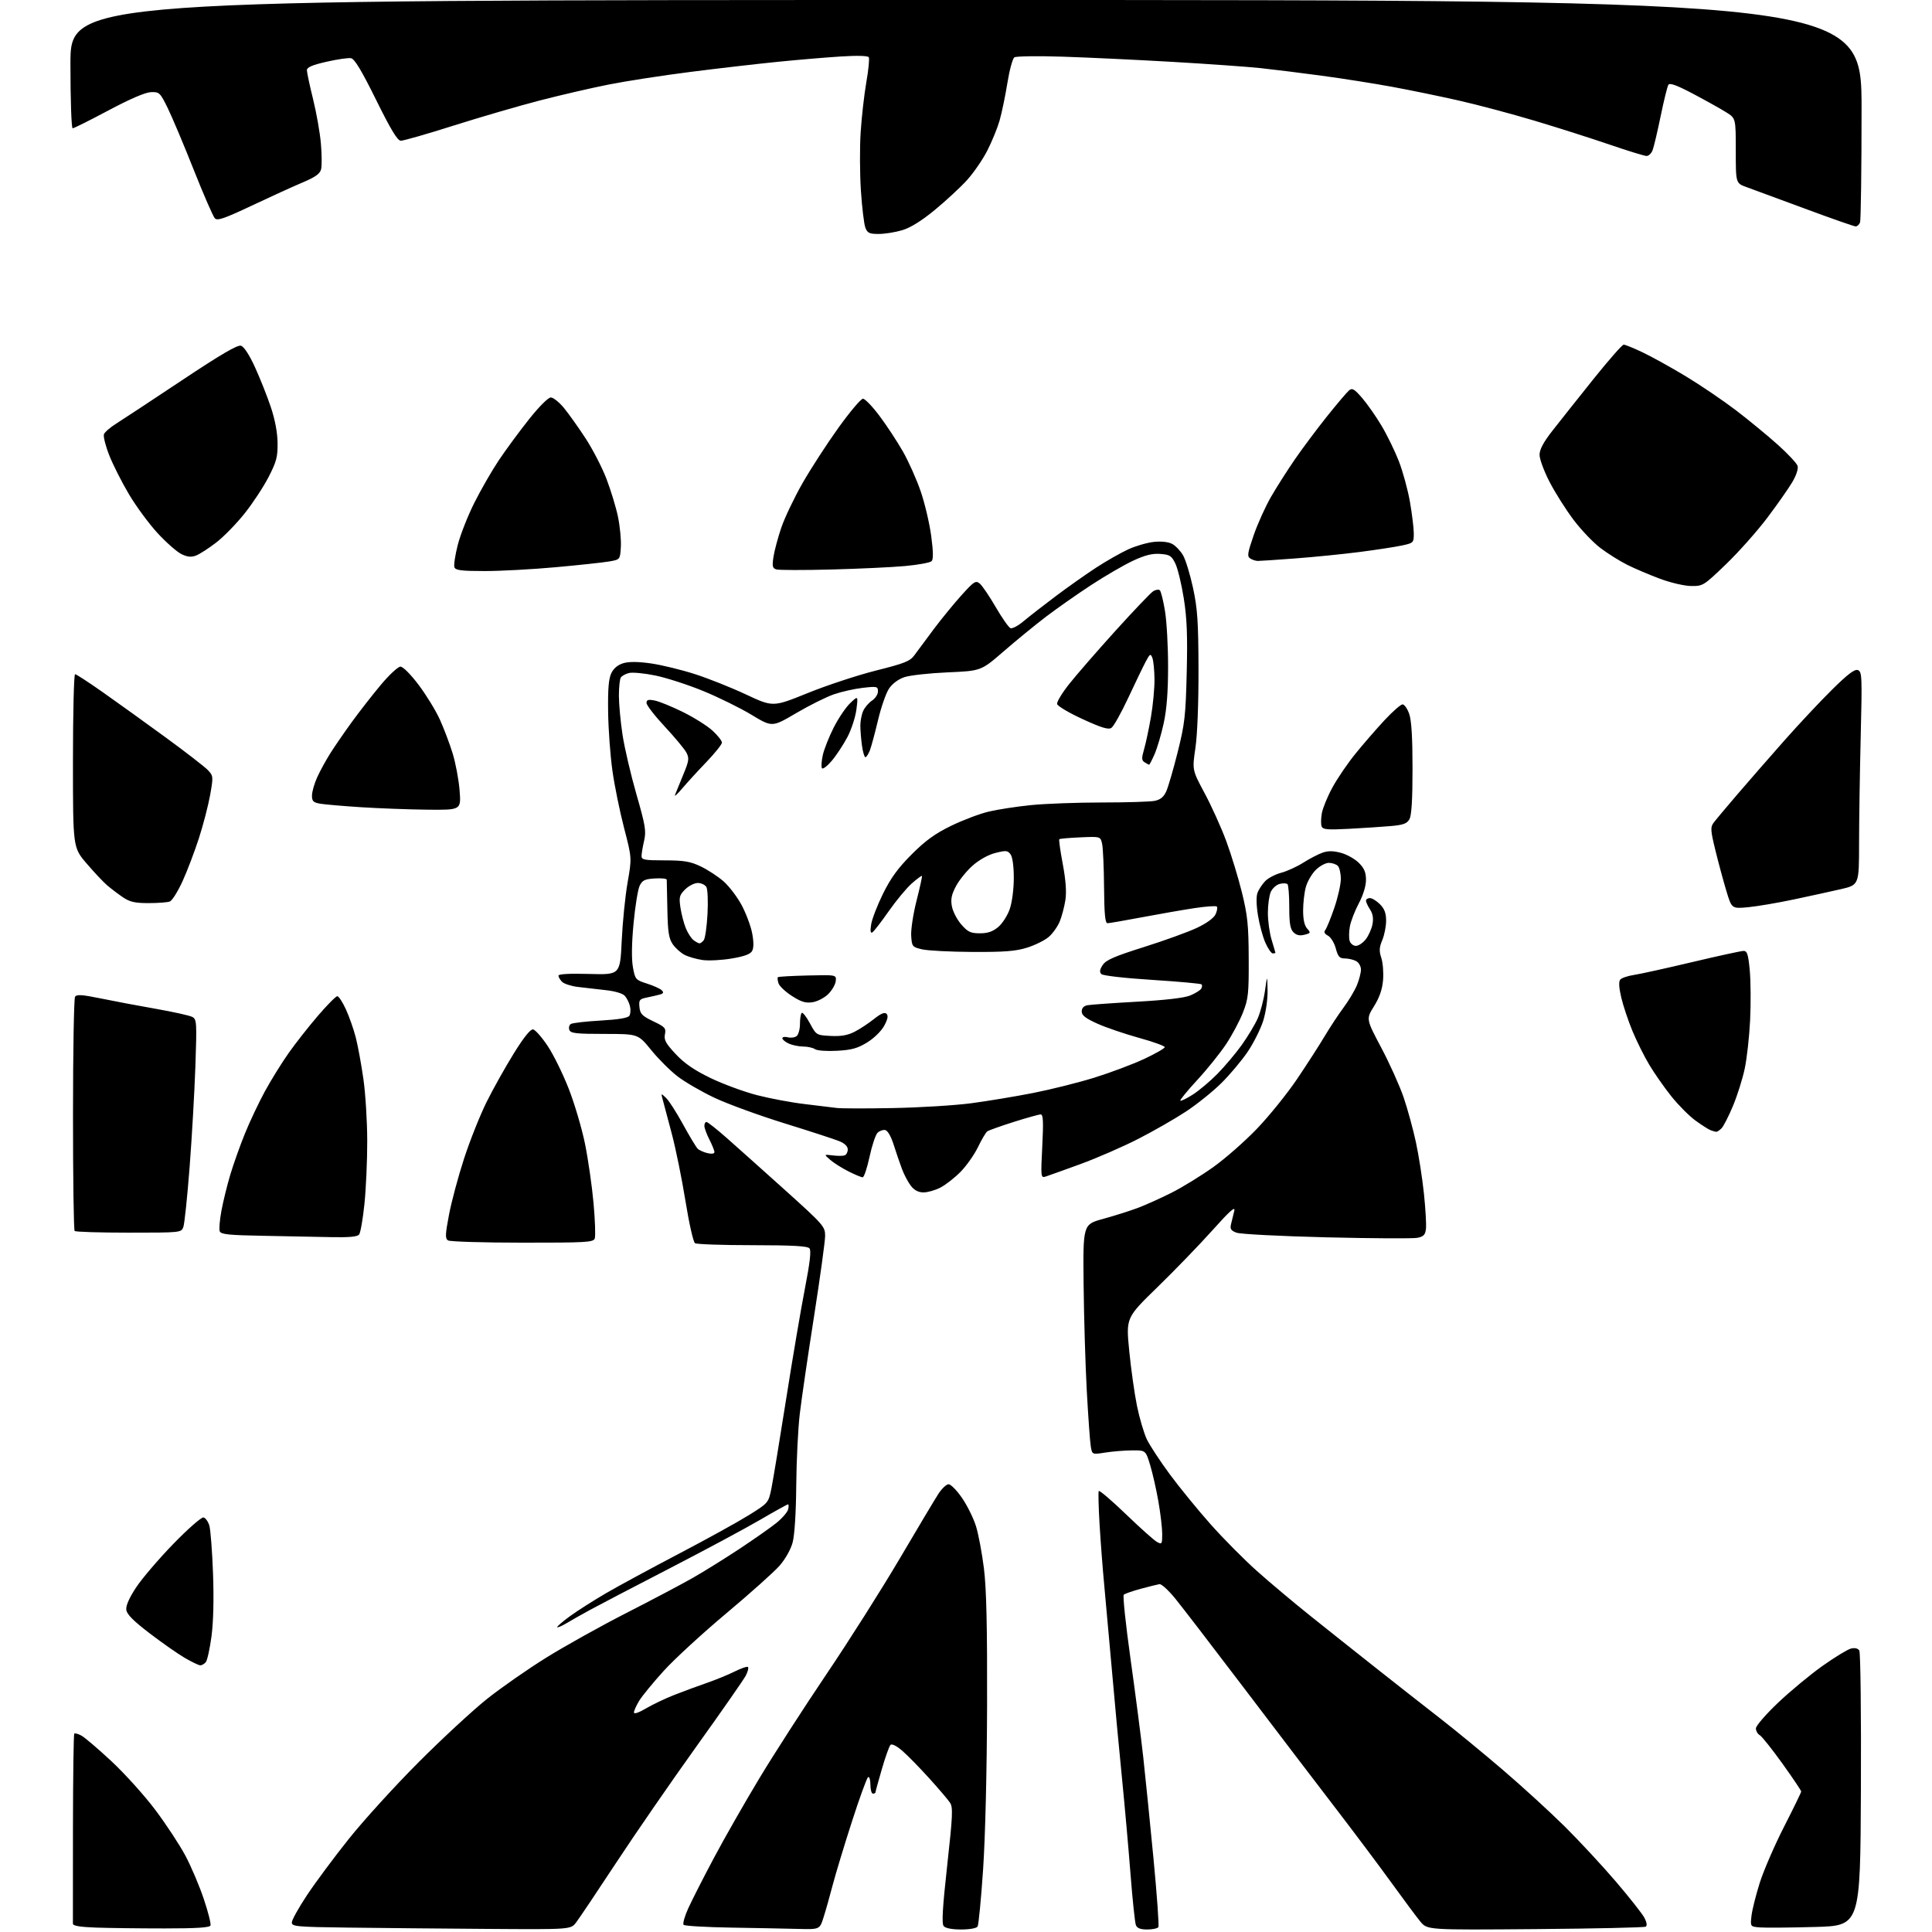 <?xml version="1.0" encoding="UTF-8" standalone="no"?>
<svg 
  version="1.1" 
  xmlns="http://www.w3.org/2000/svg" 
  xmlns:xlink="http://www.w3.org/1999/xlink" 
  xmlns:svg="http://www.w3.org/2000/svg"
  xmlns:rdf="http://www.w3.org/1999/02/22-rdf-syntax-ns#"
  xmlns:cc="http://creativecommons.org/ns#"
  xmlns:dc="http://purl.org/dc/elements/1.1/"
  viewBox="0 0 768 768"
  width="768"
  height="768"
>
<style>svg {background-color: white; }</style>"
<path stroke="none" fill="black" fill-rule="evenodd" d="M65.36,766.58C55.54,766.58 43.34,766.43 38.25,766.25C31.87,766.03 28.99,765.55 28.98,764.71C28.96,764.05 28.97,746.88 29.00,726.56C29.03,706.24 29.26,689.41 29.52,689.14C29.79,688.88 31.07,689.23 32.36,689.93C33.66,690.62 39.07,695.24 44.38,700.19C49.68,705.14 57.51,713.83 61.77,719.51C66.03,725.18 71.40,733.35 73.70,737.66C75.99,741.97 79.28,749.71 81.00,754.85C82.73,759.99 83.93,764.74 83.68,765.39C83.35,766.25 78.24,766.58 65.36,766.58zM193.67,766.77C175.43,766.64 150.49,766.41 138.25,766.25C117.89,765.99 116.00,765.81 116.00,764.22C116.00,763.26 118.69,758.41 121.98,753.44C125.27,748.46 132.79,738.34 138.70,730.94C144.60,723.55 157.10,709.82 166.47,700.44C175.83,691.06 188.07,679.75 193.66,675.30C199.25,670.86 209.82,663.49 217.16,658.93C224.50,654.36 238.82,646.38 249.00,641.18C259.18,635.99 271.10,629.69 275.50,627.17C279.90,624.66 288.23,619.48 294.00,615.66C299.77,611.84 306.36,607.22 308.62,605.40C310.89,603.57 312.99,601.16 313.28,600.04C313.57,598.92 313.56,598.00 313.25,598.00C312.94,598.00 307.95,600.77 302.16,604.15C296.37,607.54 280.13,616.25 266.07,623.51C252.00,630.77 237.80,638.18 234.50,639.99C231.20,641.79 227.01,644.16 225.20,645.25C223.38,646.34 221.72,647.05 221.50,646.84C221.29,646.62 223.56,644.66 226.56,642.47C229.55,640.29 236.05,636.15 241.00,633.27C245.95,630.39 258.89,623.39 269.75,617.70C280.61,612.02 293.10,605.13 297.50,602.40C305.49,597.43 305.49,597.43 306.69,591.46C307.34,588.18 309.96,572.31 312.50,556.18C315.03,540.05 318.40,520.25 319.97,512.18C321.97,501.89 322.51,497.13 321.79,496.25C321.02,495.32 315.20,495.00 299.13,494.98C287.23,494.98 276.95,494.62 276.28,494.19C275.60,493.76 273.91,486.28 272.49,477.46C271.08,468.68 268.61,456.55 267.00,450.50C265.39,444.45 263.78,438.38 263.41,437.00C262.74,434.50 262.74,434.50 264.82,436.50C265.96,437.60 268.98,442.32 271.54,447.00C274.10,451.68 276.71,456.01 277.34,456.63C277.98,457.25 279.74,458.04 281.25,458.39C282.92,458.79 284.00,458.62 284.00,457.98C284.00,457.40 283.10,455.16 282.00,453.00C280.90,450.84 280.00,448.39 280.00,447.54C280.00,446.69 280.37,446.00 280.83,446.00C281.29,446.00 284.86,448.81 288.76,452.25C292.66,455.69 303.09,465.01 311.93,472.96C327.40,486.89 328.00,487.57 328.00,491.27C328.00,493.39 326.01,507.81 323.59,523.31C321.16,538.81 318.61,556.23 317.93,562.00C317.24,567.77 316.60,580.60 316.52,590.50C316.42,601.62 315.86,610.31 315.06,613.24C314.30,616.02 312.13,619.84 309.83,622.45C307.67,624.91 298.16,633.41 288.70,641.34C279.24,649.27 268.06,659.54 263.86,664.18C259.65,668.81 255.27,674.15 254.11,676.05C252.95,677.95 252.01,680.05 252.00,680.72C252.00,681.47 253.88,680.84 256.77,679.13C259.40,677.58 264.46,675.17 268.02,673.77C271.59,672.37 277.43,670.21 281.00,668.98C284.57,667.74 289.58,665.69 292.13,664.41C294.67,663.13 297.02,662.35 297.34,662.67C297.66,662.99 297.26,664.53 296.45,666.10C295.64,667.66 286.82,680.32 276.85,694.22C266.89,708.12 252.51,728.95 244.92,740.50C237.32,752.05 230.15,762.74 228.98,764.25C226.85,767.00 226.85,767.00 193.67,766.77zM317.17,766.77C312.40,766.65 300.41,766.41 290.53,766.25C280.64,766.09 272.19,765.59 271.75,765.15C271.31,764.71 272.17,761.68 273.66,758.43C275.15,755.17 279.72,746.20 283.82,738.50C287.91,730.80 296.01,716.62 301.80,707.00C307.59,697.38 319.63,678.70 328.54,665.50C337.45,652.30 350.57,631.60 357.69,619.50C364.81,607.40 371.73,595.82 373.07,593.76C374.41,591.71 376.21,590.02 377.08,590.01C377.95,590.01 380.36,592.45 382.42,595.46C384.49,598.46 386.99,603.52 387.98,606.71C388.96,609.89 390.38,617.45 391.13,623.50C392.12,631.44 392.47,646.60 392.38,678.00C392.30,704.14 391.67,730.11 390.80,743.07C390.00,754.93 389.01,765.17 388.61,765.82C388.19,766.51 385.46,767.00 382.06,767.00C378.41,767.00 375.83,766.50 375.13,765.65C374.30,764.65 374.66,758.46 376.53,741.52C378.72,721.74 378.87,718.45 377.65,716.61C376.88,715.45 373.16,711.07 369.37,706.89C365.59,702.70 360.79,697.80 358.70,695.99C356.41,694.01 354.53,693.07 353.98,693.62C353.48,694.12 351.93,698.47 350.54,703.28C349.14,708.09 348.00,712.25 348.00,712.52C348.00,712.78 347.55,713.00 347.00,713.00C346.45,713.00 346.00,711.40 346.00,709.44C346.00,707.48 345.58,706.14 345.07,706.45C344.57,706.77 341.65,714.78 338.60,724.26C335.55,733.74 332.11,745.10 330.96,749.50C329.81,753.90 328.19,759.64 327.35,762.25C325.84,767.00 325.84,767.00 317.17,766.77zM456.05,767.00C453.33,767.00 452.01,766.49 451.53,765.25C451.15,764.29 450.19,755.17 449.40,745.00C448.61,734.83 447.09,717.73 446.02,707.00C444.94,696.27 443.16,677.15 442.05,664.50C440.94,651.85 439.54,636.33 438.94,630.00C438.33,623.67 437.51,612.88 437.10,606.00C436.69,599.12 436.54,593.14 436.76,592.71C436.99,592.27 441.84,596.40 447.54,601.89C453.24,607.38 458.82,612.37 459.95,612.97C461.87,614.00 462.00,613.80 462.00,609.79C462.00,607.43 461.31,601.59 460.47,596.80C459.64,592.02 458.15,585.49 457.18,582.30C455.41,576.50 455.41,576.50 449.95,576.55C446.95,576.58 442.17,576.97 439.32,577.42C434.14,578.24 434.14,578.24 433.59,574.87C433.28,573.02 432.58,563.17 432.02,553.00C431.46,542.83 430.89,523.75 430.75,510.61C430.50,486.72 430.50,486.72 438.50,484.53C442.90,483.32 449.08,481.37 452.23,480.19C455.38,479.01 461.45,476.28 465.73,474.12C470.00,471.97 477.46,467.38 482.29,463.94C487.13,460.49 495.00,453.57 499.79,448.55C504.58,443.54 511.69,434.73 515.58,428.97C519.47,423.21 524.39,415.57 526.52,412.00C528.65,408.43 532.06,403.25 534.10,400.50C536.14,397.75 538.52,393.76 539.40,391.63C540.28,389.50 541.00,386.70 541.00,385.41C541.00,384.12 540.13,382.61 539.07,382.04C538.00,381.47 535.99,381.00 534.60,381.00C532.50,381.00 531.90,380.33 531.00,377.02C530.41,374.83 529.02,372.54 527.90,371.95C526.51,371.20 526.17,370.49 526.83,369.68C527.36,369.03 528.97,365.09 530.40,360.92C531.83,356.76 533.00,351.56 533.00,349.37C533.00,347.19 532.46,344.86 531.80,344.20C531.14,343.54 529.53,343.00 528.22,343.00C526.92,343.00 524.57,344.27 523.02,345.83C521.46,347.38 519.70,350.42 519.10,352.58C518.50,354.74 518.01,358.94 518.01,361.92C518.00,365.51 518.54,367.94 519.61,369.12C521.12,370.79 521.04,370.95 518.53,371.58C516.64,372.06 515.33,371.76 514.17,370.59C512.88,369.30 512.50,367.02 512.50,360.55C512.50,355.95 512.18,351.86 511.80,351.47C511.41,351.08 510.02,351.03 508.72,351.36C507.41,351.68 505.82,353.11 505.17,354.52C504.53,355.94 504.00,359.70 504.00,362.89C504.00,366.07 504.67,370.89 505.49,373.59C506.31,376.29 506.98,378.61 506.99,378.75C507.00,378.89 506.52,379.00 505.94,379.00C505.36,379.00 504.04,377.08 503.00,374.73C501.96,372.39 500.63,367.47 500.05,363.81C499.39,359.69 499.33,356.28 499.90,354.83C500.40,353.55 501.75,351.50 502.91,350.29C504.06,349.07 506.92,347.57 509.25,346.95C511.59,346.34 515.56,344.52 518.07,342.93C520.59,341.33 524.03,339.54 525.73,338.95C527.96,338.17 529.98,338.19 533.06,339.02C535.40,339.65 538.59,341.44 540.16,343.00C542.32,345.16 543.00,346.79 543.00,349.78C543.00,352.19 541.89,355.81 540.14,359.11C538.57,362.07 536.97,366.21 536.59,368.29C536.21,370.38 536.17,372.97 536.51,374.04C536.86,375.12 537.97,376.00 538.99,376.00C540.02,376.00 541.78,374.83 542.90,373.40C544.03,371.97 545.23,369.27 545.59,367.39C546.02,365.05 545.72,363.22 544.61,361.53C543.73,360.18 543.00,358.60 543.00,358.04C543.00,357.47 543.70,357.00 544.55,357.00C545.40,357.00 547.20,358.10 548.55,359.45C550.35,361.26 551.00,362.99 551.00,365.99C551.00,368.23 550.32,371.70 549.48,373.70C548.26,376.62 548.18,378.03 549.09,380.78C549.72,382.68 550.03,386.63 549.79,389.58C549.48,393.30 548.38,396.48 546.19,400.01C543.03,405.08 543.03,405.08 549.09,416.51C552.42,422.79 556.41,431.67 557.97,436.24C559.52,440.81 561.72,448.81 562.84,454.02C563.97,459.24 565.41,468.45 566.04,474.50C566.67,480.55 567.03,486.83 566.84,488.46C566.57,490.86 565.91,491.55 563.45,492.05C561.77,492.39 545.52,492.30 527.33,491.86C508.94,491.41 493.05,490.59 491.52,490.01C489.25,489.14 488.88,488.54 489.39,486.48C489.72,485.12 490.29,482.79 490.65,481.31C491.13,479.33 488.83,481.38 481.96,489.06C476.82,494.80 466.99,504.97 460.11,511.66C447.60,523.83 447.60,523.83 448.88,536.92C449.58,544.12 450.98,554.00 451.97,558.88C452.97,563.75 454.73,569.71 455.87,572.12C457.02,574.53 461.11,580.77 464.97,586.00C468.82,591.23 476.14,600.19 481.24,605.93C486.33,611.66 494.63,620.03 499.68,624.52C504.72,629.02 514.17,636.96 520.68,642.17C527.18,647.37 539.02,656.79 547.00,663.09C554.98,669.40 566.41,678.37 572.41,683.03C578.41,687.69 589.66,696.93 597.41,703.57C605.16,710.21 616.23,720.33 622.02,726.07C627.81,731.81 636.96,741.67 642.37,748.00C647.78,754.33 652.87,760.80 653.70,762.38C654.64,764.21 654.82,765.49 654.19,765.88C653.64,766.22 633.88,766.66 610.28,766.85C567.37,767.20 567.37,767.20 564.61,763.85C563.09,762.01 557.94,755.10 553.18,748.50C548.41,741.90 538.29,728.40 530.69,718.50C523.09,708.60 506.80,687.23 494.49,671.00C482.17,654.77 469.90,638.80 467.22,635.50C464.53,632.20 461.70,629.60 460.92,629.72C460.14,629.84 456.80,630.67 453.50,631.56C450.20,632.46 447.15,633.52 446.71,633.93C446.28,634.34 447.50,645.88 449.42,659.59C451.34,673.29 453.61,690.80 454.46,698.50C455.31,706.20 457.14,724.34 458.53,738.81C459.91,753.27 460.79,765.54 460.47,766.06C460.14,766.57 458.16,767.00 456.05,767.00zM721.50,766.00C711.60,766.27 701.76,766.36 699.63,766.18C695.76,765.86 695.76,765.86 696.24,761.60C696.50,759.25 697.99,753.32 699.54,748.41C701.10,743.51 705.44,733.50 709.18,726.17C712.93,718.84 716.00,712.53 716.00,712.15C716.00,711.77 712.64,706.77 708.53,701.04C704.41,695.30 700.36,690.22 699.53,689.75C698.69,689.28 698.00,688.07 698.00,687.06C698.00,686.05 701.96,681.46 706.81,676.86C711.66,672.26 719.60,665.68 724.47,662.23C729.33,658.78 734.42,655.68 735.76,655.34C737.33,654.95 738.53,655.23 739.10,656.11C739.59,656.88 739.87,681.54 739.74,711.50C739.50,765.50 739.50,765.50 721.50,766.00zM79.63,661.99C79.01,661.99 76.25,660.67 73.50,659.07C70.75,657.47 64.45,653.06 59.50,649.28C52.95,644.27 50.42,641.72 50.20,639.89C50.01,638.25 51.39,635.14 54.17,630.94C56.52,627.40 63.15,619.65 68.91,613.71C74.67,607.78 80.06,603.06 80.87,603.21C81.69,603.37 82.75,604.85 83.23,606.50C83.70,608.15 84.36,616.70 84.68,625.50C85.05,635.68 84.83,644.77 84.07,650.48C83.41,655.42 82.39,660.03 81.81,660.73C81.23,661.43 80.25,662.00 79.63,661.99zM207.64,493.98C192.16,493.98 178.87,493.57 178.11,493.09C176.92,492.34 176.98,490.79 178.49,482.85C179.46,477.71 182.16,467.65 184.49,460.50C186.82,453.35 190.86,443.23 193.46,438.00C196.06,432.77 200.93,424.09 204.27,418.71C208.33,412.19 210.88,409.02 211.93,409.21C212.79,409.37 215.37,412.29 217.65,415.70C219.94,419.10 223.71,426.75 226.04,432.69C228.37,438.64 231.29,448.51 232.54,454.64C233.79,460.77 235.32,471.38 235.94,478.23C236.56,485.07 236.77,491.42 236.42,492.34C235.85,493.83 232.97,494.00 207.64,493.98zM131.63,491.78C126.06,491.65 113.94,491.42 104.71,491.25C90.97,491.01 87.81,490.68 87.35,489.46C87.03,488.65 87.34,484.95 88.03,481.24C88.72,477.53 90.30,471.12 91.53,467.00C92.76,462.88 95.36,455.55 97.31,450.73C99.26,445.91 102.88,438.26 105.35,433.73C107.83,429.20 112.08,422.35 114.81,418.50C117.53,414.65 122.75,408.01 126.41,403.75C130.07,399.49 133.52,396.00 134.08,396.00C134.65,396.00 136.19,398.36 137.51,401.25C138.83,404.14 140.61,409.20 141.45,412.50C142.29,415.80 143.65,423.23 144.47,429.00C145.29,434.77 145.97,445.80 145.98,453.50C146.00,461.20 145.50,472.45 144.88,478.50C144.26,484.55 143.30,490.06 142.75,490.75C142.05,491.63 138.76,491.93 131.63,491.78zM51.19,490.00C39.72,490.00 30.03,489.70 29.67,489.33C29.30,488.97 29.01,468.15 29.02,443.08C29.02,418.01 29.39,396.93 29.83,396.24C30.47,395.23 32.58,395.37 40.07,396.90C45.26,397.97 55.12,399.83 62.00,401.03C68.88,402.24 75.36,403.68 76.40,404.23C78.21,405.18 78.27,406.21 77.67,423.87C77.31,434.12 76.28,452.18 75.37,464.00C74.46,475.82 73.34,486.51 72.88,487.75C72.06,489.98 71.91,490.00 51.19,490.00zM367.11,474.00C365.12,474.00 363.48,473.16 362.13,471.44C361.03,470.04 359.41,467.00 358.55,464.69C357.68,462.39 356.19,458.03 355.24,455.01C354.18,451.69 352.86,449.40 351.87,449.21C350.98,449.04 349.60,449.54 348.82,450.32C348.04,451.11 346.61,455.40 345.65,459.87C344.69,464.34 343.46,468.00 342.92,468.00C342.38,468.00 339.81,466.92 337.21,465.61C334.61,464.29 331.36,462.23 329.99,461.03C327.50,458.86 327.50,458.86 331.00,459.29C332.93,459.54 335.06,459.53 335.75,459.28C336.44,459.04 337.00,457.98 337.00,456.93C337.00,455.73 335.80,454.53 333.75,453.68C331.96,452.93 322.18,449.74 312.00,446.59C301.82,443.44 289.25,438.85 284.05,436.40C278.86,433.95 272.22,430.10 269.31,427.85C266.39,425.60 261.67,420.89 258.83,417.38C253.65,411.00 253.65,411.00 240.29,411.00C228.97,411.00 226.84,410.76 226.32,409.40C225.99,408.52 226.26,407.46 226.93,407.05C227.60,406.63 232.91,406.02 238.73,405.69C245.74,405.30 249.61,404.65 250.17,403.80C250.64,403.08 250.76,401.38 250.43,400.00C250.11,398.62 249.19,396.77 248.38,395.87C247.49,394.89 244.46,393.99 240.71,393.59C237.29,393.22 232.33,392.65 229.68,392.32C227.03,391.99 224.22,391.08 223.43,390.29C222.65,389.50 222.00,388.40 222.00,387.84C222.00,387.18 226.36,386.94 234.25,387.16C246.50,387.50 246.50,387.50 247.14,374.00C247.49,366.57 248.54,356.13 249.48,350.79C251.18,341.08 251.18,341.08 248.09,329.17C246.38,322.62 244.29,312.37 243.45,306.38C242.60,300.40 241.83,289.88 241.74,283.00C241.61,273.76 241.95,269.73 243.04,267.54C243.99,265.60 245.67,264.24 247.89,263.60C250.14,262.96 253.81,263.00 258.90,263.74C263.09,264.36 270.85,266.24 276.14,267.94C281.43,269.63 290.60,273.28 296.52,276.05C307.28,281.09 307.28,281.09 321.09,275.50C328.68,272.42 340.88,268.40 348.19,266.56C359.66,263.68 361.77,262.84 363.50,260.44C364.60,258.91 368.06,254.25 371.19,250.08C374.32,245.91 379.32,239.81 382.30,236.51C387.22,231.07 387.88,230.66 389.47,231.98C390.44,232.78 393.29,236.98 395.81,241.32C398.33,245.66 400.98,249.44 401.69,249.71C402.40,249.98 404.67,248.79 406.74,247.05C408.81,245.31 414.55,240.84 419.50,237.11C424.45,233.39 431.81,228.19 435.86,225.56C439.90,222.94 445.60,219.70 448.53,218.36C451.45,217.02 456.02,215.70 458.67,215.42C461.65,215.10 464.44,215.41 465.95,216.21C467.29,216.92 469.24,218.95 470.27,220.72C471.30,222.49 473.09,228.34 474.25,233.72C476.02,241.95 476.37,247.06 476.42,266.00C476.46,279.44 475.97,292.04 475.20,297.30C473.91,306.09 473.91,306.09 478.85,315.30C481.57,320.36 485.43,328.90 487.43,334.28C489.42,339.66 492.24,348.89 493.69,354.78C495.93,363.92 496.33,367.79 496.38,381.00C496.44,395.00 496.22,397.08 494.09,402.50C492.80,405.80 489.80,411.43 487.44,415.00C485.08,418.57 479.91,425.01 475.95,429.29C471.99,433.58 468.95,437.29 469.20,437.53C469.44,437.78 471.66,436.70 474.12,435.14C476.58,433.58 480.99,429.87 483.92,426.90C486.85,423.93 491.21,418.74 493.63,415.37C496.04,411.99 498.89,407.25 499.96,404.83C501.03,402.40 502.32,397.51 502.83,393.96C503.75,387.50 503.75,387.50 503.88,393.66C503.95,397.18 503.21,402.35 502.16,405.73C501.15,408.98 498.37,414.53 495.99,418.07C493.60,421.60 488.87,427.24 485.47,430.59C482.08,433.94 475.75,439.02 471.40,441.88C467.06,444.74 458.55,449.61 452.50,452.71C446.45,455.81 436.10,460.32 429.50,462.74C422.90,465.15 416.64,467.39 415.59,467.72C413.75,468.29 413.70,467.82 414.32,455.66C414.82,445.76 414.68,443.00 413.69,443.00C412.99,443.00 408.16,444.35 402.96,445.99C397.76,447.64 393.03,449.33 392.45,449.74C391.88,450.16 390.21,452.98 388.75,456.01C387.29,459.04 384.16,463.47 381.80,465.86C379.43,468.25 375.83,471.06 373.79,472.10C371.75,473.15 368.74,474.00 367.11,474.00zM682.18,449.92C681.81,449.88 680.83,449.59 680.00,449.28C679.17,448.98 676.48,447.25 674.00,445.46C671.52,443.66 667.21,439.34 664.42,435.85C661.63,432.36 657.68,426.72 655.65,423.33C653.61,419.94 650.59,413.86 648.92,409.83C647.25,405.80 645.25,399.82 644.48,396.55C643.55,392.58 643.41,390.21 644.07,389.41C644.62,388.75 647.08,387.92 649.55,387.55C652.01,387.18 662.43,384.88 672.71,382.44C682.99,380.00 692.17,378.00 693.11,378.00C694.52,378.00 694.96,379.37 695.56,385.74C695.95,390.00 696.02,398.89 695.70,405.49C695.38,412.10 694.41,420.80 693.55,424.82C692.70,428.85 690.60,435.51 688.89,439.61C687.18,443.72 685.12,447.73 684.32,448.54C683.52,449.34 682.55,449.96 682.18,449.92zM355.00,440.47C365.73,440.27 379.78,439.40 386.22,438.54C392.67,437.68 403.70,435.85 410.72,434.47C417.75,433.09 428.68,430.35 435.00,428.39C441.32,426.43 450.21,423.09 454.75,420.98C459.29,418.86 463.00,416.74 463.00,416.26C463.00,415.78 458.39,414.11 452.75,412.56C447.11,411.00 439.69,408.47 436.25,406.93C431.54,404.81 430.00,403.62 430.00,402.08C430.00,400.76 430.79,399.88 432.25,399.60C433.49,399.36 442.39,398.73 452.03,398.19C463.33,397.56 470.83,396.68 473.15,395.71C475.14,394.88 477.08,393.68 477.48,393.04C477.88,392.39 477.95,391.61 477.63,391.30C477.32,390.99 468.48,390.19 457.99,389.52C447.03,388.83 438.44,387.84 437.81,387.21C437.00,386.40 437.14,385.43 438.34,383.61C439.64,381.62 442.98,380.17 454.74,376.46C462.86,373.91 472.34,370.47 475.81,368.83C479.72,366.98 482.53,364.92 483.22,363.42C483.83,362.08 484.04,360.71 483.70,360.37C483.36,360.02 479.35,360.31 474.79,361.00C470.23,361.69 460.88,363.32 454.00,364.62C447.12,365.92 440.94,366.99 440.25,366.99C439.31,367.00 438.97,363.42 438.88,352.75C438.82,344.91 438.47,337.15 438.12,335.50C437.47,332.50 437.47,332.50 429.49,332.86C425.09,333.05 421.32,333.38 421.09,333.60C420.87,333.81 421.48,338.24 422.46,343.44C423.65,349.72 424.00,354.49 423.53,357.66C423.14,360.28 422.13,364.13 421.30,366.22C420.46,368.30 418.45,371.13 416.82,372.50C415.20,373.86 411.31,375.77 408.18,376.74C403.70,378.13 399.14,378.48 386.50,378.41C377.70,378.36 368.70,377.90 366.50,377.37C362.64,376.45 362.49,376.27 362.21,371.96C362.06,369.51 363.02,363.23 364.35,358.00C365.68,352.77 366.65,348.36 366.49,348.19C366.34,348.02 364.53,349.35 362.47,351.16C360.42,352.96 356.29,357.93 353.30,362.20C350.30,366.48 347.37,370.27 346.77,370.64C346.03,371.10 345.88,370.09 346.31,367.41C346.66,365.26 348.79,359.76 351.05,355.19C354.11,349.00 357.01,345.02 362.40,339.63C367.89,334.14 371.69,331.39 378.07,328.28C382.71,326.02 389.43,323.48 393.00,322.63C396.57,321.78 404.16,320.61 409.86,320.04C415.55,319.47 428.21,319.00 437.98,319.00C447.75,319.00 457.19,318.71 458.96,318.36C461.26,317.90 462.57,316.84 463.59,314.61C464.37,312.90 466.42,305.88 468.14,299.00C470.96,287.76 471.32,284.56 471.74,267.34C472.10,252.62 471.83,245.79 470.57,237.85C469.67,232.17 468.16,225.94 467.22,224.01C465.70,220.91 465.00,220.46 461.18,220.19C457.99,219.96 455.15,220.68 450.31,222.94C446.71,224.63 439.22,228.98 433.67,232.62C428.12,236.25 420.06,241.91 415.76,245.18C411.46,248.46 403.91,254.64 398.97,258.92C390.00,266.70 390.00,266.70 376.75,267.27C369.46,267.59 361.72,268.44 359.54,269.17C357.10,269.99 354.74,271.74 353.41,273.72C352.21,275.49 350.25,281.12 349.04,286.22C347.83,291.32 346.37,296.74 345.80,298.25C345.22,299.76 344.42,301.00 344.01,301.00C343.61,301.00 342.99,298.91 342.64,296.36C342.29,293.81 342.00,290.23 342.00,288.41C342.00,286.59 342.52,283.95 343.15,282.56C343.79,281.17 345.36,279.34 346.65,278.49C347.94,277.65 349.00,276.01 349.00,274.85C349.00,272.87 348.65,272.78 343.02,273.42C339.73,273.79 334.54,274.95 331.50,276.00C328.45,277.05 321.68,280.42 316.45,283.50C306.94,289.10 306.94,289.10 298.72,284.13C294.19,281.40 285.54,277.14 279.50,274.67C273.45,272.19 264.91,269.43 260.53,268.53C256.15,267.63 251.43,267.18 250.04,267.53C248.65,267.87 247.18,268.69 246.78,269.33C246.37,269.97 246.03,273.20 246.02,276.50C246.02,279.80 246.66,286.77 247.45,292.00C248.24,297.23 250.73,307.88 252.97,315.68C256.56,328.16 256.92,330.37 256.05,334.18C255.50,336.55 255.04,339.29 255.02,340.25C255.00,341.79 256.10,342.00 264.25,342.01C271.90,342.02 274.37,342.43 278.50,344.39C281.25,345.69 285.33,348.36 287.57,350.30C289.81,352.25 293.07,356.54 294.83,359.83C296.58,363.12 298.46,368.14 299.00,370.99C299.64,374.36 299.64,376.81 299.00,377.99C298.32,379.28 295.93,380.17 290.87,381.02C286.93,381.69 281.74,381.96 279.33,381.63C276.93,381.30 273.69,380.37 272.13,379.57C270.57,378.76 268.44,376.84 267.40,375.30C265.86,373.03 265.46,370.42 265.29,361.50C265.18,355.45 265.07,350.14 265.04,349.70C265.02,349.25 262.87,349.03 260.26,349.20C256.27,349.45 255.32,349.92 254.26,352.13C253.57,353.58 252.48,360.33 251.84,367.13C251.09,375.13 251.01,381.26 251.60,384.50C252.48,389.34 252.66,389.55 257.21,391.00C259.80,391.82 262.43,393.02 263.06,393.65C263.92,394.52 263.74,394.93 262.35,395.33C261.33,395.61 259.01,396.15 257.19,396.52C254.20,397.12 253.92,397.48 254.19,400.34C254.46,403.05 255.24,403.85 259.68,405.98C264.37,408.22 264.81,408.71 264.32,411.15C263.88,413.37 264.64,414.77 268.60,419.01C272.08,422.73 275.94,425.38 282.46,428.54C287.43,430.94 295.77,434.01 301.00,435.36C306.23,436.70 314.77,438.30 320.00,438.90C325.23,439.51 330.85,440.19 332.50,440.42C334.15,440.66 344.27,440.68 355.00,440.47zM332.74,417.70C328.67,417.93 324.84,417.65 324.00,417.07C323.18,416.50 321.06,416.02 319.30,416.02C317.54,416.01 314.95,415.48 313.55,414.84C312.15,414.20 311.00,413.25 311.00,412.72C311.00,412.20 311.99,412.03 313.20,412.34C314.41,412.66 315.98,412.43 316.70,411.84C317.41,411.24 318.00,409.09 318.00,407.04C318.00,405.00 318.31,403.03 318.68,402.65C319.06,402.28 320.52,404.12 321.93,406.74C324.49,411.48 324.52,411.50 330.20,411.80C334.33,412.01 336.93,411.56 339.70,410.15C341.79,409.08 345.27,406.79 347.42,405.07C350.20,402.86 351.66,402.26 352.41,403.01C353.16,403.76 352.89,405.15 351.49,407.75C350.35,409.85 347.46,412.69 344.74,414.37C340.91,416.73 338.56,417.38 332.74,417.70zM323.00,398.40C320.24,398.82 318.51,398.29 314.80,395.91C312.22,394.25 309.81,391.98 309.46,390.87C309.11,389.76 309.00,388.67 309.22,388.45C309.44,388.22 314.77,387.92 321.06,387.77C332.50,387.50 332.50,387.50 332.22,390.00C332.07,391.38 330.72,393.71 329.22,395.18C327.72,396.66 324.93,398.11 323.00,398.40zM278.07,375.00C278.45,375.00 279.20,374.44 279.75,373.75C280.30,373.06 280.97,368.40 281.24,363.39C281.51,358.38 281.32,353.54 280.82,352.64C280.31,351.74 278.78,351.00 277.40,351.00C276.03,351.00 273.76,352.15 272.35,353.56C270.06,355.84 269.87,356.62 270.49,360.81C270.88,363.39 271.84,367.07 272.63,369.00C273.42,370.93 274.81,373.06 275.72,373.75C276.64,374.44 277.69,375.00 278.07,375.00zM389.53,371.00C392.68,371.00 394.65,370.32 396.83,368.49C398.48,367.10 400.54,363.87 401.41,361.31C402.32,358.65 403.00,353.36 403.00,349.01C403.00,344.37 402.50,340.69 401.71,339.62C400.57,338.06 399.89,338.00 395.72,339.05C392.89,339.76 389.30,341.75 386.68,344.05C384.30,346.14 381.31,349.83 380.03,352.24C378.22,355.65 377.86,357.44 378.40,360.33C378.79,362.37 380.47,365.61 382.15,367.52C384.75,370.48 385.85,371.00 389.53,371.00zM694.94,360.63C688.39,361.25 688.39,361.25 686.24,354.11C685.06,350.18 683.10,342.94 681.90,338.02C679.99,330.26 679.89,328.83 681.10,327.17C681.87,326.11 686.10,321.06 690.50,315.93C694.90,310.80 703.29,301.18 709.15,294.55C715.01,287.92 723.63,278.72 728.31,274.11C734.62,267.89 737.27,265.89 738.56,266.38C740.17,267.00 740.25,268.94 739.66,292.78C739.31,306.92 739.02,325.99 739.01,335.14C739.00,351.78 739.00,351.78 731.75,353.46C727.76,354.38 719.33,356.22 713.00,357.56C706.67,358.90 698.55,360.28 694.94,360.63zM59.06,359.00C53.60,359.00 51.61,358.54 48.83,356.66C46.94,355.37 44.12,353.24 42.57,351.91C41.03,350.58 37.34,346.66 34.38,343.19C29.00,336.89 29.00,336.89 29.00,302.44C29.00,283.50 29.38,268.00 29.84,268.00C30.31,268.00 35.37,271.30 41.09,275.33C46.82,279.36 58.02,287.42 66.00,293.25C73.97,299.07 81.48,304.89 82.68,306.17C84.79,308.42 84.82,308.74 83.54,316.00C82.80,320.12 80.80,327.85 79.08,333.18C77.36,338.50 74.43,346.20 72.57,350.29C70.70,354.37 68.43,358.01 67.51,358.36C66.59,358.71 62.79,359.00 59.06,359.00zM536.22,329.47C527.62,329.92 525.85,329.77 525.36,328.50C525.04,327.67 525.09,325.30 525.46,323.24C525.84,321.18 527.73,316.57 529.68,313.00C531.62,309.43 535.75,303.37 538.86,299.55C541.96,295.73 547.14,289.76 550.36,286.30C553.59,282.83 556.82,280.00 557.54,280.00C558.26,280.00 559.44,281.69 560.17,283.75C561.09,286.34 561.50,293.09 561.50,305.50C561.50,318.01 561.12,324.16 560.26,325.67C559.26,327.42 557.80,327.94 552.76,328.38C549.32,328.68 541.87,329.17 536.22,329.47zM169.90,321.86C162.53,321.78 150.65,321.34 143.50,320.88C136.35,320.42 129.04,319.79 127.25,319.48C124.52,319.00 124.00,318.48 124.02,316.20C124.03,314.72 124.96,311.48 126.08,309.00C127.20,306.52 129.54,302.25 131.27,299.50C133.00,296.75 136.87,291.12 139.87,287.00C142.86,282.88 148.04,276.24 151.38,272.25C154.71,268.26 158.23,265.00 159.20,265.00C160.21,265.00 163.28,268.09 166.45,272.30C169.47,276.32 173.26,282.51 174.86,286.05C176.47,289.60 178.75,295.65 179.94,299.50C181.12,303.35 182.37,309.99 182.70,314.25C183.30,322.00 183.30,322.00 169.90,321.86zM271.12,313.50C269.26,315.70 268.00,316.82 268.32,316.00C268.63,315.18 270.08,311.63 271.54,308.11C273.90,302.43 274.04,301.44 272.85,299.16C272.11,297.75 268.24,293.10 264.25,288.82C260.26,284.54 257.00,280.32 257.00,279.44C257.00,278.17 257.68,277.97 260.25,278.47C262.04,278.81 267.10,280.88 271.50,283.05C275.90,285.23 281.19,288.56 283.25,290.45C285.31,292.35 286.99,294.48 286.98,295.20C286.97,295.91 284.15,299.43 280.73,303.00C277.30,306.57 272.98,311.30 271.12,313.50zM330.65,302.42C328.82,304.58 327.06,305.91 326.73,305.37C326.40,304.83 326.56,302.48 327.08,300.13C327.61,297.79 329.56,292.86 331.42,289.19C333.29,285.51 336.23,281.15 337.97,279.50C341.13,276.50 341.13,276.50 340.44,282.00C340.06,285.02 338.45,289.98 336.86,293.00C335.26,296.02 332.47,300.27 330.65,302.42zM456.81,303.98C456.64,303.98 455.84,303.55 455.03,303.04C453.78,302.25 453.75,301.45 454.80,297.80C455.49,295.44 456.71,289.68 457.52,285.00C458.33,280.32 458.96,273.57 458.93,270.00C458.89,266.43 458.51,262.60 458.08,261.51C457.38,259.70 457.12,259.85 455.44,263.01C454.42,264.93 451.29,271.42 448.49,277.42C445.68,283.43 442.67,288.81 441.78,289.36C440.57,290.13 437.77,289.27 430.34,285.85C424.93,283.37 420.37,280.66 420.21,279.84C420.05,279.02 422.20,275.46 425.00,271.93C427.79,268.39 436.02,258.93 443.28,250.89C450.55,242.86 457.34,235.74 458.37,235.06C459.40,234.39 460.61,234.21 461.07,234.67C461.53,235.13 462.45,238.88 463.12,243.00C463.79,247.13 464.34,257.02 464.33,265.00C464.33,275.04 463.79,281.96 462.59,287.50C461.63,291.90 460.00,297.41 458.98,299.75C457.95,302.09 456.97,303.99 456.81,303.98zM672.28,232.95C669.60,232.92 664.15,231.66 659.88,230.07C655.69,228.51 649.84,226.02 646.88,224.54C643.92,223.06 639.14,220.07 636.25,217.89C633.36,215.71 628.51,210.63 625.47,206.59C622.44,202.56 618.16,195.80 615.98,191.57C613.79,187.35 612.00,182.51 612.00,180.83C612.00,178.66 613.51,175.83 617.18,171.13C620.03,167.49 627.32,158.31 633.37,150.75C639.43,143.19 644.86,137.00 645.44,137.00C646.02,137.00 649.39,138.37 652.91,140.04C656.44,141.71 664.14,145.97 670.02,149.51C675.90,153.06 684.94,159.19 690.11,163.13C695.27,167.08 702.75,173.24 706.73,176.81C710.71,180.38 714.23,184.15 714.56,185.18C714.92,186.31 714.09,188.88 712.50,191.59C711.04,194.08 706.56,200.48 702.54,205.81C698.52,211.14 691.15,219.44 686.15,224.25C677.27,232.80 676.96,233.00 672.28,232.95zM192.73,227.00C183.47,227.00 181.10,226.71 180.64,225.51C180.33,224.70 180.92,220.70 181.96,216.64C183.00,212.58 185.97,205.03 188.55,199.88C191.14,194.72 195.51,187.12 198.26,183.00C201.02,178.88 206.40,171.56 210.22,166.75C214.32,161.60 217.91,158.00 218.97,158.00C219.95,158.00 222.32,159.91 224.24,162.25C226.15,164.59 230.01,170.01 232.80,174.29C235.60,178.58 239.31,185.77 241.05,190.27C242.78,194.78 244.85,201.58 245.65,205.39C246.44,209.20 246.96,214.60 246.80,217.39C246.50,222.45 246.50,222.45 242.09,223.20C239.67,223.61 230.16,224.64 220.97,225.47C211.77,226.31 199.06,227.00 192.73,227.00zM330.50,226.39C319.50,226.67 309.67,226.66 308.65,226.36C307.07,225.90 306.90,225.16 307.46,221.40C307.83,218.97 309.23,213.72 310.58,209.74C311.94,205.76 315.75,197.78 319.05,192.00C322.36,186.22 328.78,176.32 333.32,170.00C337.87,163.68 342.24,158.50 343.04,158.50C343.84,158.50 346.79,161.56 349.60,165.31C352.41,169.05 356.59,175.40 358.89,179.42C361.19,183.45 364.40,190.64 366.02,195.41C367.65,200.18 369.51,208.12 370.17,213.06C371.00,219.30 371.05,222.35 370.32,223.08C369.75,223.65 365.05,224.52 359.89,225.00C354.72,225.48 341.50,226.10 330.50,226.39zM500.00,222.98C499.18,222.98 497.82,222.54 497.00,222.01C495.70,221.18 495.88,219.96 498.35,212.78C499.92,208.23 503.03,201.35 505.25,197.50C507.47,193.65 511.77,186.90 514.80,182.50C517.84,178.10 523.57,170.44 527.54,165.47C531.51,160.51 535.44,155.88 536.27,155.19C537.54,154.13 538.37,154.62 541.48,158.22C543.51,160.57 546.97,165.52 549.18,169.22C551.38,172.91 554.48,179.27 556.07,183.35C557.65,187.43 559.64,194.71 560.48,199.52C561.31,204.33 562.00,209.97 562.00,212.05C562.00,215.76 561.90,215.86 557.25,216.85C554.64,217.41 547.10,218.57 540.50,219.42C533.90,220.27 522.42,221.42 515.00,221.98C507.57,222.54 500.82,222.99 500.00,222.98zM77.92,220.84C76.01,221.57 74.51,221.42 72.13,220.27C70.36,219.41 66.13,215.69 62.71,212.00C59.29,208.30 54.16,201.35 51.30,196.54C48.44,191.73 44.89,184.72 43.42,180.96C41.94,177.21 41.00,173.45 41.32,172.61C41.64,171.77 43.84,169.87 46.20,168.39C48.57,166.91 60.26,159.20 72.19,151.26C87.96,140.77 94.41,137.00 95.82,137.44C97.00,137.82 99.14,141.10 101.36,145.97C103.35,150.32 106.17,157.40 107.61,161.69C109.30,166.69 110.28,171.84 110.34,176.00C110.41,181.62 109.93,183.47 106.77,189.61C104.76,193.53 100.47,200.05 97.23,204.11C94.00,208.18 88.91,213.38 85.93,215.68C82.94,217.98 79.34,220.30 77.92,220.84zM349.29,93.00C345.57,93.00 344.81,92.64 343.99,90.47C343.46,89.08 342.66,82.44 342.22,75.72C341.78,69.00 341.73,58.55 342.13,52.50C342.52,46.45 343.54,37.50 344.39,32.61C345.25,27.72 345.68,23.29 345.35,22.75C344.97,22.15 340.69,22.04 334.12,22.46C328.28,22.83 316.98,23.79 309.00,24.59C301.02,25.39 285.50,27.18 274.50,28.58C263.50,29.98 248.88,32.23 242.00,33.60C235.12,34.96 222.75,37.82 214.50,39.96C206.25,42.10 190.87,46.58 180.32,49.92C169.77,53.27 160.32,55.97 159.32,55.94C157.99,55.89 155.36,51.55 149.50,39.69C143.73,28.01 140.95,23.40 139.54,23.14C138.46,22.93 134.07,23.57 129.79,24.55C124.08,25.85 122.00,26.75 122.00,27.92C122.00,28.79 123.10,33.94 124.44,39.36C125.78,44.78 127.19,52.74 127.56,57.05C127.94,61.35 127.98,65.96 127.64,67.28C127.19,69.09 125.38,70.38 120.27,72.54C116.55,74.11 107.46,78.25 100.08,81.74C89.17,86.89 86.42,87.84 85.41,86.79C84.72,86.08 80.94,77.40 77.01,67.50C73.09,57.60 68.44,46.58 66.69,43.00C63.63,36.78 63.35,36.51 60.00,36.63C57.76,36.71 51.68,39.33 43.13,43.88C35.78,47.80 29.37,51.00 28.88,51.00C28.39,51.00 28.00,39.61 28.00,25.50C28.00,0.00 28.00,0.00 384.00,0.00C740.00,0.00 740.00,0.00 740.00,43.42C740.00,67.30 739.73,87.55 739.39,88.42C739.06,89.29 738.27,90.00 737.65,90.00C737.02,90.00 727.96,86.83 717.51,82.95C707.05,79.08 696.59,75.22 694.25,74.37C690.00,72.83 690.00,72.83 690.00,59.93C690.00,47.03 690.00,47.03 686.25,44.67C684.19,43.37 678.34,40.10 673.25,37.40C666.65,33.91 663.77,32.84 663.22,33.69C662.80,34.34 661.41,39.97 660.13,46.19C658.85,52.41 657.41,58.51 656.92,59.75C656.44,60.99 655.36,62.00 654.54,62.00C653.71,62.00 647.09,59.97 639.83,57.48C632.57,54.99 619.18,50.73 610.07,48.00C600.96,45.28 587.42,41.67 580.00,39.99C572.58,38.30 560.65,35.85 553.50,34.53C546.35,33.21 533.75,31.22 525.50,30.11C517.25,28.99 506.23,27.63 501.00,27.07C495.77,26.52 480.02,25.40 466.00,24.59C451.98,23.78 432.40,22.85 422.50,22.53C412.60,22.21 403.93,22.33 403.23,22.79C402.53,23.26 401.27,27.89 400.44,33.07C399.60,38.26 398.20,44.97 397.33,48.00C396.45,51.02 394.24,56.42 392.40,60.00C390.56,63.58 386.91,68.85 384.28,71.73C381.65,74.60 375.92,79.90 371.55,83.50C366.28,87.83 361.91,90.54 358.61,91.52C355.88,92.33 351.68,93.00 349.29,93.00z" />

</svg>